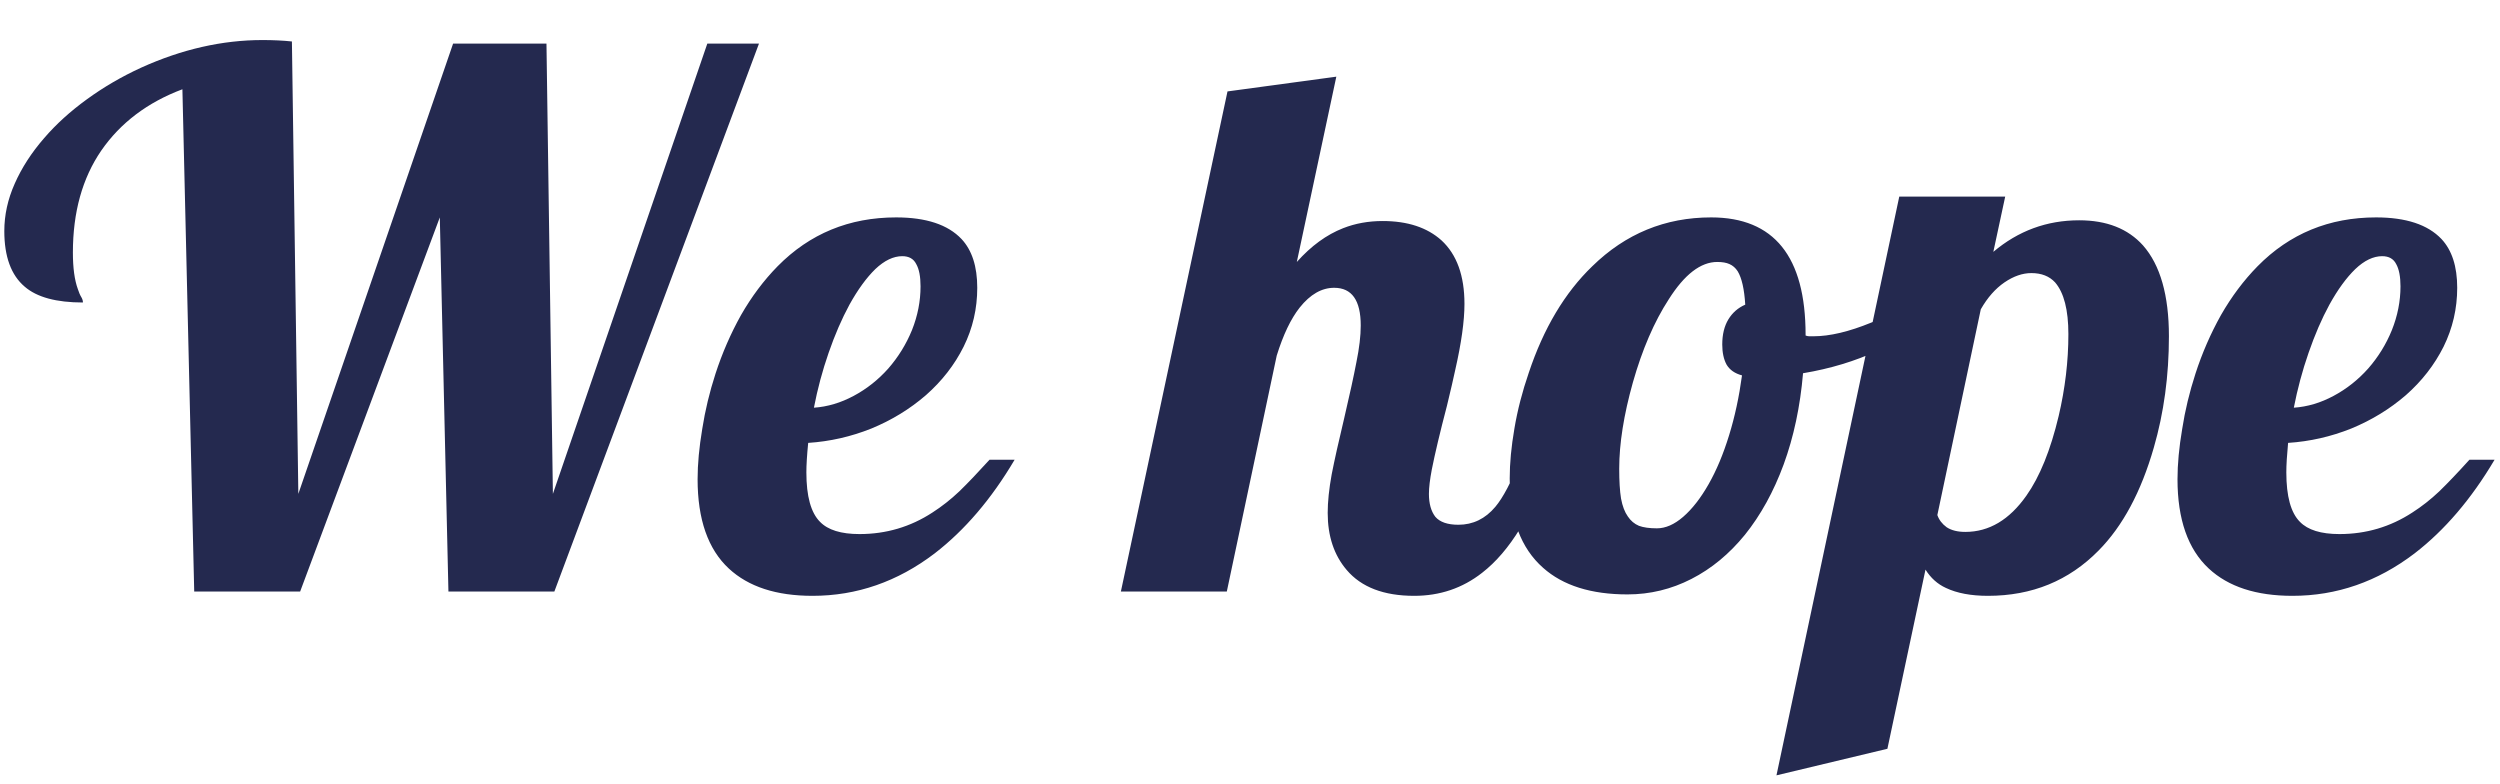 <?xml version="1.0" encoding="UTF-8"?> <svg xmlns="http://www.w3.org/2000/svg" width="51" height="16" viewBox="0 0 51 16" fill="none"> <path d="M3.721 1.821C3.008 2.089 2.456 2.507 2.065 3.073C1.68 3.635 1.487 4.328 1.487 5.153C1.487 5.466 1.521 5.715 1.589 5.9C1.609 5.964 1.633 6.02 1.663 6.069C1.682 6.103 1.692 6.137 1.692 6.171C1.15 6.171 0.754 6.064 0.505 5.849C0.227 5.614 0.088 5.236 0.088 4.714C0.088 4.386 0.159 4.064 0.3 3.747C0.442 3.425 0.642 3.115 0.901 2.817C1.145 2.533 1.436 2.27 1.772 2.026C2.114 1.777 2.483 1.562 2.878 1.381C3.708 1.005 4.534 0.817 5.354 0.817C5.579 0.817 5.779 0.827 5.955 0.846L6.086 10.075L9.243 0.89H11.148L11.279 10.075L14.429 0.89H15.483L11.309 12.067H9.148L8.972 4.435L6.123 12.067H3.962L3.721 1.821ZM16.575 12.155C15.837 12.155 15.269 11.97 14.868 11.598C14.443 11.203 14.231 10.595 14.231 9.775C14.231 9.467 14.263 9.125 14.326 8.749C14.385 8.373 14.475 7.997 14.597 7.621C14.734 7.201 14.907 6.803 15.117 6.427C15.332 6.052 15.581 5.719 15.864 5.431C16.519 4.767 17.324 4.435 18.281 4.435C18.892 4.435 19.336 4.582 19.614 4.875C19.829 5.104 19.936 5.436 19.936 5.871C19.936 6.296 19.844 6.696 19.658 7.072C19.473 7.443 19.216 7.773 18.889 8.061C18.562 8.344 18.191 8.571 17.776 8.742C17.361 8.908 16.931 9.006 16.487 9.035C16.462 9.289 16.45 9.489 16.45 9.636C16.45 10.124 16.543 10.461 16.729 10.646C16.89 10.812 17.158 10.895 17.534 10.895C18.076 10.895 18.572 10.749 19.021 10.456C19.211 10.334 19.395 10.19 19.57 10.024C19.746 9.853 19.951 9.638 20.186 9.379H20.698C20.225 10.18 19.68 10.817 19.065 11.291C18.308 11.867 17.478 12.155 16.575 12.155ZM16.604 8.317C16.882 8.298 17.153 8.217 17.417 8.075C17.681 7.934 17.915 7.748 18.12 7.519C18.325 7.284 18.486 7.023 18.604 6.735C18.721 6.442 18.779 6.144 18.779 5.842C18.779 5.641 18.75 5.49 18.691 5.387C18.638 5.28 18.543 5.226 18.406 5.226C18.225 5.226 18.042 5.314 17.856 5.49C17.676 5.666 17.5 5.907 17.329 6.215C17.173 6.503 17.031 6.83 16.904 7.197C16.777 7.563 16.677 7.936 16.604 8.317ZM28.85 12.155C28.23 12.155 27.771 11.979 27.473 11.628C27.214 11.325 27.085 10.937 27.085 10.463C27.085 10.239 27.112 9.977 27.166 9.679C27.224 9.382 27.31 8.998 27.422 8.53C27.534 8.051 27.617 7.67 27.671 7.387C27.73 7.099 27.759 6.85 27.759 6.64C27.759 6.127 27.578 5.871 27.217 5.871C26.963 5.871 26.729 6.005 26.514 6.274C26.333 6.503 26.177 6.83 26.045 7.255L25.027 12.067H22.866L25.041 1.865L27.261 1.564L26.455 5.344C26.748 5.016 27.063 4.787 27.4 4.655C27.649 4.557 27.918 4.509 28.206 4.509C28.713 4.509 29.114 4.64 29.407 4.904C29.719 5.192 29.875 5.624 29.875 6.2C29.875 6.547 29.812 6.999 29.685 7.555C29.651 7.717 29.595 7.958 29.517 8.281C29.375 8.823 29.273 9.255 29.209 9.577C29.17 9.782 29.15 9.948 29.15 10.075C29.15 10.275 29.194 10.431 29.282 10.544C29.375 10.651 29.531 10.705 29.751 10.705C30.049 10.705 30.3 10.583 30.505 10.339C30.662 10.153 30.83 9.833 31.011 9.379H31.641C31.27 10.478 30.801 11.247 30.234 11.686C29.834 11.999 29.373 12.155 28.85 12.155ZM33.201 12.126C32.459 12.126 31.885 11.945 31.48 11.584C31.025 11.183 30.798 10.575 30.798 9.76C30.798 9.452 30.83 9.113 30.894 8.742C30.957 8.366 31.055 7.988 31.186 7.607C31.489 6.698 31.921 5.973 32.483 5.431C33.162 4.767 33.97 4.435 34.907 4.435C36.191 4.435 36.834 5.234 36.834 6.83V6.845C36.863 6.855 36.887 6.86 36.907 6.86H36.995C37.327 6.86 37.72 6.767 38.174 6.581C38.574 6.415 38.953 6.208 39.309 5.959L39.441 6.369C39.148 6.677 38.77 6.938 38.306 7.153C37.847 7.367 37.339 7.521 36.782 7.614C36.724 8.293 36.592 8.913 36.387 9.474C36.182 10.031 35.918 10.509 35.596 10.91C35.278 11.3 34.915 11.601 34.504 11.811C34.094 12.021 33.66 12.126 33.201 12.126ZM33.801 10.778C33.977 10.778 34.155 10.7 34.336 10.544C34.522 10.383 34.695 10.16 34.856 9.877C35.017 9.594 35.156 9.262 35.273 8.881C35.391 8.5 35.478 8.093 35.537 7.658C35.391 7.619 35.286 7.546 35.222 7.438C35.164 7.331 35.134 7.194 35.134 7.028C35.134 6.823 35.176 6.652 35.259 6.515C35.342 6.379 35.456 6.279 35.603 6.215C35.584 5.898 35.532 5.671 35.449 5.534C35.405 5.466 35.349 5.417 35.281 5.387C35.217 5.358 35.134 5.344 35.032 5.344C34.695 5.344 34.365 5.597 34.043 6.105C33.745 6.564 33.501 7.131 33.31 7.804C33.125 8.464 33.032 9.05 33.032 9.562C33.032 9.811 33.044 10.014 33.069 10.17C33.098 10.326 33.145 10.448 33.208 10.536C33.267 10.624 33.342 10.688 33.435 10.727C33.528 10.761 33.65 10.778 33.801 10.778ZM38.745 4.011H40.906L40.664 5.138C41.172 4.709 41.755 4.494 42.415 4.494C42.976 4.494 43.411 4.665 43.718 5.007C44.07 5.407 44.246 6.025 44.246 6.86C44.246 7.665 44.143 8.422 43.938 9.13C43.679 10.033 43.303 10.734 42.81 11.232C42.205 11.847 41.453 12.155 40.554 12.155C40.208 12.155 39.922 12.101 39.697 11.994C39.526 11.916 39.387 11.791 39.28 11.62L38.503 15.275L36.24 15.817L38.745 4.011ZM40.093 10.851C40.576 10.851 40.991 10.605 41.338 10.112C41.611 9.726 41.831 9.184 41.997 8.486C42.129 7.924 42.195 7.367 42.195 6.816C42.195 6.323 42.105 5.971 41.924 5.761C41.807 5.634 41.645 5.571 41.44 5.571C41.26 5.571 41.077 5.634 40.891 5.761C40.706 5.888 40.544 6.071 40.408 6.31L39.522 10.507C39.556 10.605 39.619 10.688 39.712 10.756C39.81 10.82 39.937 10.851 40.093 10.851ZM46.765 12.155C46.028 12.155 45.459 11.97 45.059 11.598C44.634 11.203 44.421 10.595 44.421 9.775C44.421 9.467 44.453 9.125 44.517 8.749C44.575 8.373 44.666 7.997 44.788 7.621C44.924 7.201 45.098 6.803 45.308 6.427C45.523 6.052 45.772 5.719 46.055 5.431C46.709 4.767 47.515 4.435 48.472 4.435C49.082 4.435 49.526 4.582 49.805 4.875C50.02 5.104 50.127 5.436 50.127 5.871C50.127 6.296 50.034 6.696 49.849 7.072C49.663 7.443 49.407 7.773 49.08 8.061C48.752 8.344 48.381 8.571 47.966 8.742C47.551 8.908 47.122 9.006 46.677 9.035C46.653 9.289 46.641 9.489 46.641 9.636C46.641 10.124 46.733 10.461 46.919 10.646C47.08 10.812 47.349 10.895 47.725 10.895C48.267 10.895 48.762 10.749 49.211 10.456C49.402 10.334 49.585 10.19 49.761 10.024C49.937 9.853 50.142 9.638 50.376 9.379H50.889C50.415 10.18 49.871 10.817 49.255 11.291C48.498 11.867 47.669 12.155 46.765 12.155ZM46.794 8.317C47.073 8.298 47.344 8.217 47.607 8.075C47.871 7.934 48.105 7.748 48.31 7.519C48.516 7.284 48.677 7.023 48.794 6.735C48.911 6.442 48.97 6.144 48.97 5.842C48.97 5.641 48.94 5.49 48.882 5.387C48.828 5.28 48.733 5.226 48.596 5.226C48.416 5.226 48.232 5.314 48.047 5.49C47.866 5.666 47.69 5.907 47.52 6.215C47.363 6.503 47.222 6.83 47.095 7.197C46.968 7.563 46.868 7.936 46.794 8.317Z" fill="#24294F"></path> </svg> 